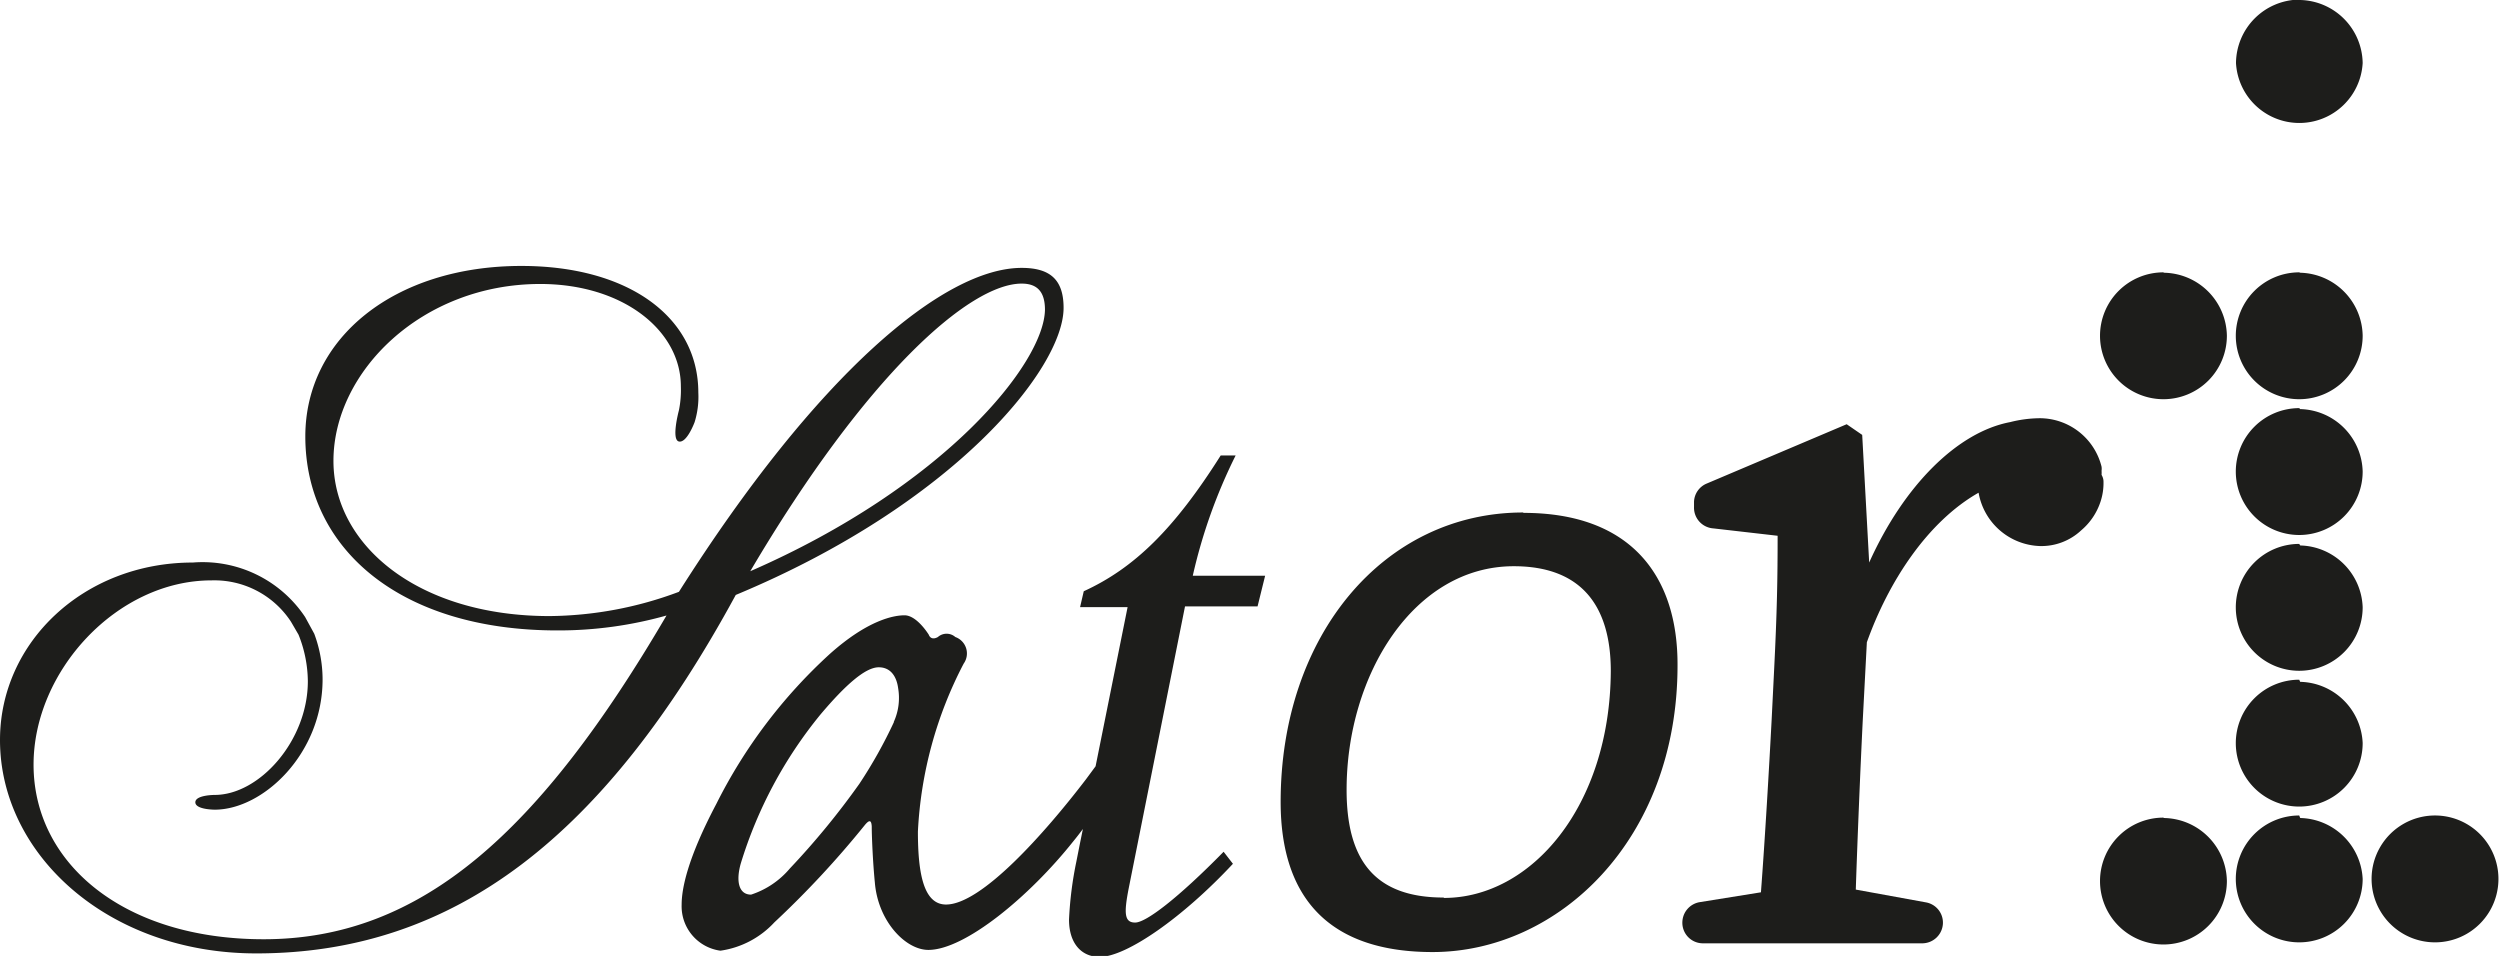 <svg xmlns="http://www.w3.org/2000/svg" viewBox="0 0 128.88 49.28"><defs><style>.cls-1{fill:#1d1d1b;}</style></defs><g id="Layer_2" data-name="Layer 2"><g id="Layer_1-2" data-name="Layer 1"><path class="cls-1" d="M52.67,13.81c-4,0-10.52,5.42-17.67,16.7a19.41,19.41,0,0,1-6.67,1.25c-6.77,0-11.14-3.65-11.14-8,0-4.6,4.56-9.12,10.66-9.12,4.27,0,7.25,2.4,7.25,5.28A5.28,5.28,0,0,1,35,21.15s-.41,1.52,0,1.61.81-1,.81-1A4.42,4.42,0,0,0,36,20.24c0-3.89-3.6-6.53-9.12-6.53-6.53,0-11.14,3.7-11.14,8.79,0,5.76,4.85,10,13,10a20.52,20.52,0,0,0,5.62-.77C27.85,42.85,21.75,48.42,13.59,48.42c-7.25,0-11.86-3.94-11.86-9,0-4.85,4.32-9.5,9.17-9.5A4.72,4.72,0,0,1,15,32.05l.39.67a6.57,6.57,0,0,1,.48,2.4c0,3.07-2.5,5.86-4.8,5.86,0,0-1,0-1,.38s1,.38,1,.38c2.49,0,5.56-2.88,5.56-6.72a6.76,6.76,0,0,0-.43-2.35l-.47-.86A6.35,6.35,0,0,0,9.94,29C4.33,29,0,33.1,0,38.15c0,5.9,5.57,11,13.21,11,10.27,0,18-6.1,24.72-18.48C49.16,26,54.83,19,54.83,15.87,54.83,14.43,54.15,13.81,52.67,13.81Zm-14,15.65c6-10.18,11.33-14.84,14-14.84.81,0,1.2.43,1.2,1.35C53.82,18.75,48.68,25.09,38.65,29.46Zm18.82,9.75c-.13-.31-.49-.35-.86.09l-.65.88c-2.15,2.81-5.39,6.45-7.21,6.45-1.16,0-1.45-1.61-1.45-3.76a20.88,20.88,0,0,1,2.36-8.66.9.9,0,0,0-.43-1.37.68.68,0,0,0-.9,0c-.23.13-.4.07-.47-.12-.25-.39-.75-1-1.25-1h0c-.53,0-1.87.22-3.86,2a26.53,26.53,0,0,0-5.84,7.72c-1.51,2.86-1.79,4.4-1.79,5.2a2.31,2.31,0,0,0,2,2.37,4.69,4.69,0,0,0,2.78-1.46,48.78,48.78,0,0,0,4.65-5c.26-.32.35-.26.37.05,0,.53.06,1.89.16,2.89.16,2,1.58,3.48,2.76,3.48,1.88,0,5.21-2.75,7.48-5.61a15.79,15.79,0,0,0,1.82-2.77A2.51,2.51,0,0,0,57.47,39.21Zm-11.4-2a24.19,24.19,0,0,1-1.79,3.2,40.12,40.12,0,0,1-3.58,4.36,4.41,4.41,0,0,1-2,1.35c-.64,0-.79-.7-.53-1.61a22.48,22.48,0,0,1,4.11-7.68c1.3-1.54,2.32-2.43,3-2.43h0c.62,0,.92.48,1,1.07A3,3,0,0,1,46.07,37.23Zm15-5.95h3.74l.39-1.58H61.49a27.37,27.37,0,0,1,2.21-6.2h-.77c-2.4,3.8-4.46,5.81-7.06,7l-.19.82h2.45l-1.79,8.9-.68,3.35-.17.86a18.86,18.86,0,0,0-.38,3c0,1.2.62,1.92,1.58,1.92,1.39,0,4.32-2.06,6.87-4.8l-.48-.62c-2.36,2.4-4,3.65-4.56,3.65s-.58-.48-.34-1.73Zm17.43-4.84c-7.18,0-12.5,6.34-12.5,14.92,0,5,2.55,7.74,7.83,7.74,6.47,0,12.63-5.76,12.63-14.78C86.5,29.7,84.08,26.44,78.54,26.44Zm-4.1,19.85c-3.56,0-5-1.94-5-5.55,0-5.94,3.47-11.53,8.62-11.53,3.39,0,5,1.94,5,5.41C83,41.58,78.93,46.29,74.44,46.29Zm37.11-32.23a3.27,3.27,0,1,0,3.27,3.26A3.3,3.3,0,0,0,111.55,14.06Zm0,28.11a3.27,3.27,0,1,0,3.27,3.27A3.3,3.3,0,0,0,111.55,42.17Zm7-42.17a3.3,3.3,0,0,0-3.26,3.27,3.27,3.27,0,0,0,6.53,0A3.3,3.3,0,0,0,118.58,0Zm0,14.06a3.27,3.27,0,1,0,3.27,3.26A3.3,3.3,0,0,0,118.58,14.06Zm0,7a3.27,3.27,0,1,0,3.27,3.26A3.3,3.3,0,0,0,118.58,21.09Zm0,7a3.27,3.27,0,1,0,3.27,3.26A3.3,3.3,0,0,0,118.58,28.12Zm0,7a3.27,3.27,0,1,0,3.27,3.26A3.3,3.3,0,0,0,118.58,35.15Zm0,7a3.27,3.27,0,1,0,3.27,3.27A3.3,3.3,0,0,0,118.58,42.17Zm7,0a3.27,3.27,0,1,0,0,6.54,3.27,3.27,0,0,0,0-6.54Z"></path><path class="cls-1" d="M108.44,24.85a3.06,3.06,0,0,1-.15,1,3.27,3.27,0,0,1-1,1.49h0a3,3,0,0,1-2.13.81A3.32,3.32,0,0,1,102,25.4h0c-2.62,1.49-4.63,4.55-5.76,7.71l-.21,4c-.12,2.43-.27,6-.36,8.75l3.62.66a1.06,1.06,0,0,1,.87,1.11v0a1.07,1.07,0,0,1-1.07,1H87.79a1.06,1.06,0,0,1-1.06-1.12h0a1.07,1.07,0,0,1,.88-1L90.78,46c.21-2.77.42-6.4.55-8.86l.13-2.62c.15-3,.18-4.7.18-6.9l-3.31-.38a1.07,1.07,0,0,1-1-1.11l0-.27a1.06,1.06,0,0,1,.65-.93l7.22-3.06.8.55L96.36,29c1.8-4,4.57-6.73,7.27-7.24a6.39,6.39,0,0,1,1.54-.2,3.29,3.29,0,0,1,3.17,2.5.78.78,0,0,1,0,.21,1.55,1.55,0,0,1,0,.21v0C108.43,24.64,108.44,24.75,108.44,24.85Z"></path></g></g></svg>